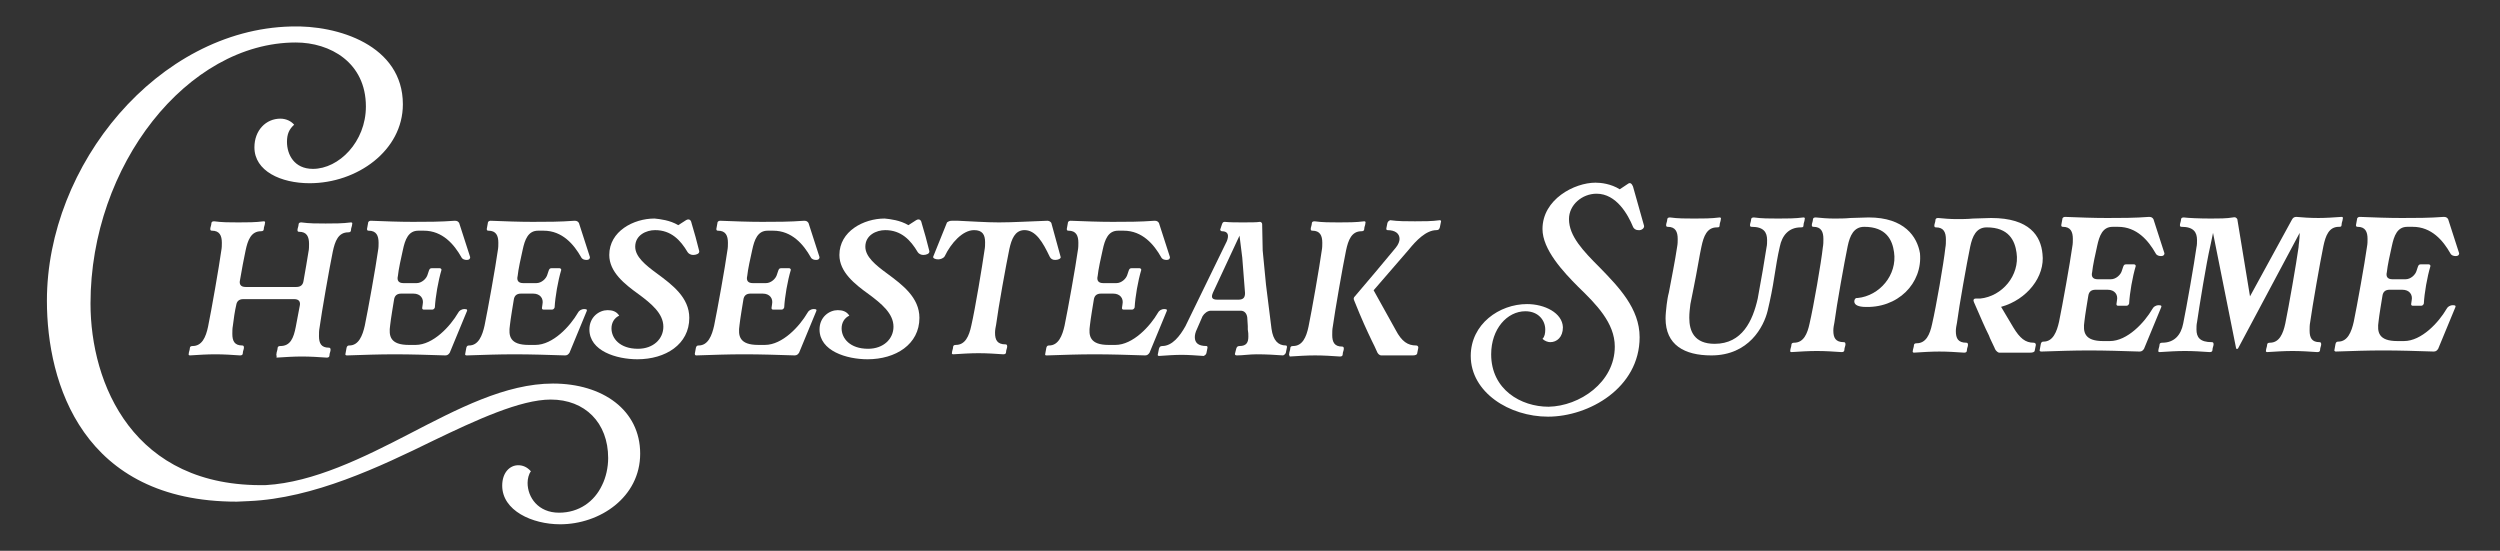<?xml version="1.0" encoding="UTF-8"?>
<svg xmlns="http://www.w3.org/2000/svg" xmlns:xlink="http://www.w3.org/1999/xlink" version="1.1" id="Ebene_1" x="0px" y="0px" viewBox="0 0 453 99.8" style="enable-background:new 0 0 453 99.8;" xml:space="preserve">
<rect x="0" y="0" width="453" height="99.8" fill="#333333" stroke="none"/>
<style type="text/css">
	.st0{fill:#FFFFFF;}
</style>
<g>
	<g>
		<path class="st0" d="M42.9,90.9C15,90.9,8.5,69.5,8.5,54.5c0-24.7,20.2-49.1,44.2-49.7C61.2,4.5,73,8.2,73,18.9    c0,8.4-8.3,14.3-16.9,14.3c-5.2,0-10-2.2-10-6.5c0-3.1,2.1-5.2,4.7-5.2c1.1,0,2,0.5,2.5,1.1c-0.9,0.8-1.3,1.7-1.3,3.1    c0,2.3,1.3,4.9,4.7,4.9c4.7,0,9.6-4.9,9.6-11.3c0-8-6.5-11.6-12.7-11.6C34,7.7,16.4,29.9,16.4,55c0,14.5,7.7,33.4,31.8,32.9    c8.6-0.5,17.7-5,26-9.3c8.7-4.5,17.4-9.1,26-9.1c9,0,15.8,4.8,15.8,12.7c0,7.9-7.3,12.8-14.5,12.8C96.4,95,91,92.5,91,88    c0-2.4,1.4-3.7,2.9-3.7c0.8,0,1.6,0.3,2.3,1.1c-0.4,0.5-0.6,1.4-0.6,2.1c0,2.6,1.9,5.4,5.7,5.4c3.6,0,6.4-2,7.8-5    c0.7-1.4,1.1-3.2,1.1-4.9c0-6.4-4.2-10.6-10.4-10.6c-5.5,0-13.5,3.7-21.2,7.4c-9.8,4.8-21.8,10.5-33.5,11    C44.4,90.8,43.6,90.9,42.9,90.9z"></path>
		<path class="st0" d="M50.1,64.1c0-0.3,0.2-0.7,0.2-1s0.2-0.4,0.5-0.4c1.8,0,2.4-1.4,2.8-3.5l0.7-3.7c0.2-0.8-0.1-1.3-1-1.3h-9.2    c-0.8,0-1.2,0.4-1.3,1.1c-0.2,0.8-0.5,2.7-0.6,3.7c-0.1,0.5-0.1,1.1-0.1,1.5c0,1.3,0.4,2.1,1.8,2.1c0.2,0,0.3,0.1,0.3,0.4    c0,0.3-0.2,0.6-0.2,1c0,0.3-0.2,0.4-0.5,0.4c-1.4-0.1-3-0.2-4.5-0.2c-1.4,0-3.1,0.1-4.6,0.2c-0.1,0-0.3-0.1-0.2-0.3    c0-0.3,0.2-0.7,0.2-1s0.2-0.4,0.5-0.4c1.7,0,2.4-1.6,2.8-3.5c0.6-2.9,2-10.9,2.4-13.8v0c0.1-0.5,0.1-1,0.1-1.4    c0-1.3-0.4-2.2-1.8-2.2c-0.1,0-0.3,0-0.3-0.3c0-0.3,0.2-0.7,0.2-1c0-0.3,0.2-0.4,0.5-0.4c1.4,0.2,2.9,0.2,4.4,0.2    c1.5,0,3.1,0,4.6-0.2c0.2,0,0.3,0.1,0.2,0.4c0,0.3-0.2,0.6-0.2,1c0,0.3-0.2,0.4-0.5,0.4c-1.8,0-2.4,1.6-2.8,3.5    c-0.3,1.4-0.7,3.5-1,5.3c-0.2,0.8,0.1,1.3,1,1.3h9.2c0.8,0,1.2-0.4,1.3-1.1c0.3-1.8,0.7-3.9,0.9-5.3c0.1-0.4,0.1-1,0.1-1.4    c0-1.3-0.4-2.2-1.8-2.2c-0.1,0-0.3,0-0.3-0.3c0-0.3,0.2-0.7,0.2-1c0-0.3,0.2-0.4,0.5-0.4c1.4,0.2,2.9,0.2,4.4,0.2s3.1,0,4.6-0.2    c0.2,0,0.3,0.1,0.2,0.4c0,0.3-0.2,0.6-0.2,1c0,0.3-0.2,0.4-0.5,0.4c-1.8,0-2.4,1.6-2.8,3.5c-0.6,2.9-2,10.9-2.4,13.8v0    c-0.1,0.5-0.1,1-0.1,1.5c0,1.3,0.4,2.1,1.8,2.1c0.2,0,0.3,0.1,0.3,0.4c0,0.3-0.2,0.6-0.2,1c0,0.3-0.2,0.4-0.5,0.4    c-1.4-0.1-3-0.2-4.5-0.2s-3,0.1-4.6,0.2C50.2,64.4,50,64.4,50.1,64.1z"></path>
		<path class="st0" d="M62.6,64.1l0.2-1.1c0.1-0.3,0.2-0.4,0.5-0.4c1.7,0,2.4-1.8,2.8-3.6c0.6-2.9,2-10.7,2.4-13.6    c0.1-0.5,0.1-1,0.1-1.4c0-1.3-0.4-2.2-1.8-2.2c-0.1,0-0.3,0-0.3-0.3l0.2-1.1c0-0.3,0.3-0.4,0.5-0.4c2.6,0.1,5.1,0.2,7.6,0.2    c2.5,0,5,0,7.6-0.2c0.4,0,0.6,0.1,0.8,0.4l2,6.2c0,0.3-0.2,0.5-0.6,0.5c-0.4,0-0.8-0.1-1-0.5c-1.3-2.3-3.4-4.8-6.8-4.8h-1    c-1.8,0-2.4,1.6-2.8,3.5c-0.3,1.3-0.8,3.6-0.9,4.7c-0.2,0.8,0.1,1.3,1,1.3h2.4c0.9,0,1.8-0.8,2-1.6l0.2-0.6    c0.1-0.3,0.2-0.5,0.5-0.5h1.5c0.1,0,0.3,0.1,0.3,0.3c-0.6,2-1.1,4.9-1.2,6.8c-0.1,0.3-0.3,0.4-0.5,0.4h-1.5    c-0.2,0-0.3-0.1-0.3-0.3l0.1-0.7c0.2-1-0.4-1.9-1.7-1.9h-2.2c-0.8,0-1.2,0.4-1.3,1.1c-0.1,0.6-0.6,3.6-0.7,4.6    c-0.3,2,0,3.6,3.4,3.6h1.2c3.2,0,6.3-3.4,7.7-5.8c0.2-0.4,0.6-0.7,1.2-0.7c0.5,0,0.5,0.2,0.4,0.4l-3.1,7.5    c-0.2,0.3-0.4,0.5-0.8,0.5c-3.1-0.1-6.2-0.2-9.2-0.2c-2.8,0-5.6,0.1-8.6,0.2C62.8,64.4,62.5,64.4,62.6,64.1z"></path>
		<path class="st0" d="M84.3,64.1l0.2-1.1c0.1-0.3,0.2-0.4,0.5-0.4c1.7,0,2.4-1.8,2.8-3.6c0.6-2.9,2-10.7,2.4-13.6    c0.1-0.5,0.1-1,0.1-1.4c0-1.3-0.4-2.2-1.8-2.2c-0.1,0-0.3,0-0.3-0.3l0.2-1.1c0-0.3,0.3-0.4,0.5-0.4c2.6,0.1,5.1,0.2,7.6,0.2    c2.5,0,5,0,7.6-0.2c0.4,0,0.6,0.1,0.8,0.4l2,6.2c0,0.3-0.2,0.5-0.6,0.5s-0.8-0.1-1-0.5c-1.3-2.3-3.4-4.8-6.8-4.8h-1    c-1.8,0-2.4,1.6-2.8,3.5c-0.3,1.3-0.8,3.6-0.9,4.7c-0.2,0.8,0.1,1.3,1,1.3h2.4c0.9,0,1.8-0.8,2-1.6l0.2-0.6    c0.1-0.3,0.2-0.5,0.5-0.5h1.5c0.1,0,0.3,0.1,0.3,0.3c-0.6,2-1.1,4.9-1.2,6.8c-0.1,0.3-0.3,0.4-0.5,0.4h-1.5    c-0.2,0-0.3-0.1-0.3-0.3l0.1-0.7c0.2-1-0.4-1.9-1.7-1.9h-2.2c-0.8,0-1.2,0.4-1.3,1.1c-0.1,0.6-0.6,3.6-0.7,4.6    c-0.3,2,0,3.6,3.4,3.6h1.2c3.2,0,6.3-3.4,7.7-5.8c0.2-0.4,0.6-0.7,1.2-0.7c0.5,0,0.5,0.2,0.4,0.4l-3.1,7.5    c-0.2,0.3-0.4,0.5-0.8,0.5c-3.1-0.1-6.2-0.2-9.2-0.2c-2.8,0-5.6,0.1-8.6,0.2C84.5,64.4,84.2,64.4,84.3,64.1z"></path>
		<path class="st0" d="M122.9,40.8l1.4-0.9c0.5-0.3,0.9-0.1,1,0.5c0.5,1.6,1,3.5,1.4,5.1v0.1c0,0.4-0.6,0.6-1.1,0.6    c-0.4,0-0.8-0.2-1-0.5c-1.3-2.2-3-4-5.9-4c-1.6,0-3.6,0.9-3.6,3c0,1.8,1.8,3.3,4,4.9c2.7,2,5.8,4.3,5.8,8c0,4.8-4.3,7.5-9.4,7.5    c-3.8,0-8.7-1.5-8.7-5.4c0-2.3,1.8-3.5,3.3-3.5c0.8,0,1.6,0.2,2.1,1c-0.9,0.4-1.4,1.3-1.4,2.3c0,1.8,1.5,3.7,4.8,3.7    c2.8,0,4.6-1.8,4.6-4c0-2.4-2.2-4.2-4.5-5.9c-2.5-1.8-5.3-4-5.3-7.1c0-4.3,4.4-6.6,8.2-6.6C119.6,39.7,121.4,39.9,122.9,40.8z"></path>
		<path class="st0" d="M125.9,64.1l0.2-1.1c0.1-0.3,0.2-0.4,0.5-0.4c1.7,0,2.4-1.8,2.8-3.6c0.6-2.9,2-10.7,2.4-13.6    c0.1-0.5,0.1-1,0.1-1.4c0-1.3-0.4-2.2-1.8-2.2c-0.1,0-0.3,0-0.3-0.3l0.2-1.1c0-0.3,0.3-0.4,0.5-0.4c2.6,0.1,5.1,0.2,7.6,0.2    c2.5,0,5,0,7.6-0.2c0.4,0,0.6,0.1,0.8,0.4l2,6.2c0,0.3-0.2,0.5-0.6,0.5s-0.8-0.1-1-0.5c-1.3-2.3-3.4-4.8-6.8-4.8h-1    c-1.8,0-2.4,1.6-2.8,3.5c-0.3,1.3-0.8,3.6-0.9,4.7c-0.2,0.8,0.1,1.3,1,1.3h2.4c0.9,0,1.8-0.8,2-1.6l0.2-0.6    c0.1-0.3,0.2-0.5,0.5-0.5h1.5c0.1,0,0.3,0.1,0.3,0.3c-0.6,2-1.1,4.9-1.2,6.8c-0.1,0.3-0.3,0.4-0.5,0.4h-1.5    c-0.2,0-0.3-0.1-0.3-0.3l0.1-0.7c0.2-1-0.4-1.9-1.7-1.9H136c-0.8,0-1.2,0.4-1.3,1.1c-0.1,0.6-0.6,3.6-0.7,4.6    c-0.3,2,0,3.6,3.4,3.6h1.2c3.2,0,6.3-3.4,7.7-5.8c0.2-0.4,0.6-0.7,1.2-0.7c0.5,0,0.5,0.2,0.4,0.4l-3.1,7.5    c-0.2,0.3-0.4,0.5-0.8,0.5c-3.1-0.1-6.2-0.2-9.2-0.2c-2.8,0-5.6,0.1-8.6,0.2C126.1,64.4,125.9,64.4,125.9,64.1z"></path>
		<path class="st0" d="M164.6,40.8l1.4-0.9c0.5-0.3,0.9-0.1,1,0.5c0.5,1.6,1,3.5,1.4,5.1v0.1c0,0.4-0.6,0.6-1.1,0.6    c-0.4,0-0.8-0.2-1-0.5c-1.3-2.2-3-4-5.9-4c-1.6,0-3.6,0.9-3.6,3c0,1.8,1.8,3.3,4,4.9c2.7,2,5.8,4.3,5.8,8c0,4.8-4.3,7.5-9.4,7.5    c-3.8,0-8.7-1.5-8.7-5.4c0-2.3,1.8-3.5,3.3-3.5c0.8,0,1.6,0.2,2.1,1c-0.9,0.4-1.4,1.3-1.4,2.3c0,1.8,1.5,3.7,4.8,3.7    c2.8,0,4.6-1.8,4.6-4c0-2.4-2.2-4.2-4.5-5.9c-2.5-1.8-5.3-4-5.3-7.1c0-4.3,4.4-6.6,8.2-6.6C161.3,39.7,163.1,39.9,164.6,40.8z"></path>
		<path class="st0" d="M172.5,40c0.3,0,0.7,0,1.1,0c2.3,0.1,5.1,0.3,7.4,0.3c2.6,0,5.7-0.2,8.8-0.3c0.3,0,0.6,0.2,0.7,0.4l1.7,6.2    c0,0.3-0.5,0.5-1,0.5c-0.5,0-0.8-0.2-1-0.6c-1.2-2.5-2.5-4.9-4.7-4.8c-1.6,0.1-2.2,1.6-2.6,3.4c-0.6,2.9-2,10.6-2.4,13.7    c-0.1,0.5-0.2,1-0.2,1.5c0,1.3,0.4,2.1,1.9,2.1c0.2,0,0.3,0.1,0.3,0.4c0,0.3-0.2,0.6-0.2,1c0,0.3-0.2,0.4-0.5,0.4    c-1.4-0.1-3-0.2-4.5-0.2c-1.4,0-3.1,0.1-4.6,0.2c-0.1,0-0.3-0.1-0.2-0.3c0-0.3,0.2-0.7,0.2-1s0.2-0.4,0.5-0.4    c1.7,0,2.4-1.6,2.8-3.5c0.7-3,2-10.9,2.4-13.7v0c0.1-0.5,0.1-1,0.1-1.4c0-1.4-0.5-2.2-2-2.2c-2.1,0-4.2,2.4-5.3,4.7    c-0.2,0.4-0.8,0.6-1.2,0.6c-0.5,0-1-0.2-0.9-0.5l2.5-6.2C171.9,40.1,172.1,40,172.5,40L172.5,40z"></path>
		<path class="st0" d="M189.4,64.1l0.2-1.1c0.1-0.3,0.2-0.4,0.5-0.4c1.7,0,2.4-1.8,2.8-3.6c0.6-2.9,2-10.7,2.4-13.6    c0.1-0.5,0.1-1,0.1-1.4c0-1.3-0.4-2.2-1.8-2.2c-0.1,0-0.3,0-0.3-0.3l0.2-1.1c0-0.3,0.3-0.4,0.5-0.4c2.6,0.1,5.1,0.2,7.6,0.2    c2.5,0,5,0,7.6-0.2c0.4,0,0.6,0.1,0.8,0.4l2,6.2c0,0.3-0.2,0.5-0.6,0.5s-0.8-0.1-1-0.5c-1.3-2.3-3.4-4.8-6.8-4.8h-1    c-1.8,0-2.4,1.6-2.8,3.5c-0.3,1.3-0.8,3.6-0.9,4.7c-0.2,0.8,0.1,1.3,1,1.3h2.4c0.9,0,1.8-0.8,2-1.6l0.2-0.6    c0.1-0.3,0.2-0.5,0.5-0.5h1.5c0.1,0,0.3,0.1,0.3,0.3c-0.6,2-1.1,4.9-1.2,6.8c-0.1,0.3-0.3,0.4-0.5,0.4h-1.5    c-0.2,0-0.3-0.1-0.3-0.3l0.1-0.7c0.2-1-0.4-1.9-1.7-1.9h-2.2c-0.8,0-1.2,0.4-1.3,1.1c-0.1,0.6-0.6,3.6-0.7,4.6    c-0.3,2,0,3.6,3.4,3.6h1.2c3.2,0,6.3-3.4,7.7-5.8c0.2-0.4,0.6-0.7,1.2-0.7c0.5,0,0.5,0.2,0.4,0.4l-3.1,7.5    c-0.2,0.3-0.4,0.5-0.8,0.5c-3.1-0.1-6.2-0.2-9.2-0.2c-2.8,0-5.6,0.1-8.6,0.2C189.5,64.4,189.3,64.4,189.4,64.1z"></path>
		<path class="st0" d="M228.8,45.4c0.2,2.1,0.4,4.1,0.6,6.2l1,8c0.3,2.1,1.2,3,2.6,3c0.2,0,0.2,0.2,0.2,0.3l-0.2,1    c-0.1,0.3-0.3,0.4-0.5,0.5c-1.4-0.1-3.1-0.2-4.8-0.2c-1.3,0-2.5,0.2-3.6,0.2c-0.3,0-0.4-0.2-0.3-0.4l0.2-0.8    c0.1-0.3,0.2-0.5,0.6-0.5c1.3,0,1.6-0.7,1.6-1.7c0-0.4,0-0.8-0.1-1.3c0-0.2,0-0.4,0-0.6l-0.1-1.6c-0.1-0.7-0.5-1.2-1.2-1.2h-5.4    c-0.6,0-1.2,0.5-1.5,1c-0.3,0.7-0.7,1.6-1,2.3c-0.3,0.6-0.4,1.1-0.4,1.5c0,1,0.6,1.6,2.1,1.6c0.2,0,0.2,0.2,0.2,0.3l-0.2,1    c-0.1,0.3-0.3,0.4-0.5,0.5c-1.4-0.1-2.8-0.2-4-0.2s-2.7,0.1-4.1,0.2c-0.1,0-0.3-0.1-0.2-0.3l0.2-1c0.1-0.3,0.2-0.5,0.6-0.5    c1.8,0,3.2-1.8,4.2-3.6l7.5-15.4c0.4-1,0.3-1.8-0.9-1.8c-0.1,0-0.3-0.1-0.3-0.3l0.3-0.9c0.1-0.3,0.2-0.5,0.5-0.5    c0.9,0.1,2.2,0.1,3.3,0.1c1.3,0,2.6,0,3.1-0.1c0.2,0,0.4,0.2,0.4,0.4L228.8,45.4z M224.6,42.7L219.8,53c-0.4,0.9-0.2,1.3,0.8,1.3    h3.8c0.9,0,1.2-0.4,1.2-1.2l-0.5-6.4L224.6,42.7z"></path>
		<path class="st0" d="M233.6,64.1c0-0.3,0.2-0.7,0.2-1s0.2-0.4,0.5-0.4c1.7,0,2.4-1.6,2.8-3.5c0.6-2.9,2-10.9,2.4-13.8v0    c0.1-0.5,0.1-1,0.1-1.4c0-1.3-0.4-2.2-1.8-2.2c-0.1,0-0.3,0-0.3-0.3c0-0.3,0.2-0.7,0.2-1c0-0.3,0.2-0.4,0.5-0.4    c1.4,0.2,2.9,0.2,4.4,0.2c1.5,0,3.1,0,4.6-0.2c0.2,0,0.3,0.1,0.2,0.4c0,0.3-0.2,0.6-0.2,1c0,0.3-0.2,0.4-0.5,0.4    c-1.8,0-2.4,1.6-2.8,3.5c-0.6,2.9-2,10.9-2.4,13.8v0c-0.1,0.5-0.1,1-0.1,1.5c0,1.3,0.4,2.1,1.8,2.1c0.2,0,0.3,0.1,0.3,0.4    c0,0.3-0.2,0.6-0.2,1c0,0.3-0.2,0.4-0.5,0.4c-1.4-0.1-3-0.2-4.5-0.2c-1.5,0-3,0.1-4.6,0.2C233.7,64.4,233.5,64.4,233.6,64.1z     M248.9,52.6l4,7.2c1.1,2.1,2.2,2.8,3.7,2.8c0.2,0,0.4,0.1,0.4,0.4l-0.2,1c0,0.3-0.4,0.4-0.8,0.4c-0.8,0-1.8,0-2.9,0    c-0.9,0-2.1,0-2.8,0c-0.4,0-0.7-0.4-0.8-0.7c-0.3-0.7-0.6-1.3-0.9-1.9c-1-2.1-1.8-3.8-3.2-7.3c-0.2-0.4-0.1-0.6,0.1-0.8    c2.4-2.8,5-5.9,7.4-8.8c0.5-0.6,0.7-1.2,0.7-1.6c0-1-0.8-1.6-2.2-1.6c-0.2,0-0.2-0.2-0.2-0.3l0.2-1c0.1-0.3,0.3-0.4,0.5-0.5    c1.4,0.2,3,0.2,4.5,0.2c1.5,0,3.1,0,4.5-0.2c0.1,0,0.3,0.1,0.2,0.3l-0.2,1c-0.1,0.3-0.2,0.5-0.6,0.5c-1.9,0-3.7,1.9-5,3.5v0    L248.9,52.6z"></path>
	</g>
	<g>
		<path class="st0" d="M292.6,62.8c0-4.3-3.4-7.7-6.6-10.8c-2.8-2.8-6.5-6.8-6.5-10.5c0-5.4,5.8-8.4,9.6-8.4c1,0,2.8,0.2,4.4,1.2    l1.5-1c0.4-0.3,0.7,0,0.9,0.5l2,7.1c0.1,0.4-0.4,0.9-1.1,0.8c-0.4,0-0.8-0.3-0.9-0.6c-0.9-2.2-3-6-6.6-6c-2.6,0-5,2-5,4.6    c0,3.1,2.6,5.8,5.6,8.8c3.4,3.5,7.2,7.4,7.2,12.6c0,9.2-9.2,14.4-16.6,14.4c-7,0-14-4.4-14-11c0-5.8,5.2-9.4,10.2-9.4    c3.2,0,6.4,1.6,6.5,4.2c0,1.8-1.1,2.7-2.3,2.7c-0.4,0-1-0.2-1.4-0.6c0.4-0.4,0.5-1,0.5-1.7c0-1.6-1.2-3.3-3.6-3.3    c-3.3,0-6.2,3.2-6.2,7.8c0,6.4,5.4,9.5,10.4,9.5C286.2,73.6,292.6,69.3,292.6,62.8z"></path>
		<path class="st0" d="M310.1,64.4c-4.9,0-8.3-1.9-8.3-6.7c0-0.7,0.1-1.6,0.2-2.5c0.1-0.7,0.2-1.5,0.4-2.2c0.5-2.7,1.1-5.6,1.5-8.3    v0c0.1-0.5,0.1-1,0.1-1.4c0-1.3-0.4-2.2-1.8-2.2c-0.1,0-0.3,0-0.3-0.3c0-0.3,0.2-0.7,0.2-1c0-0.3,0.2-0.4,0.5-0.4    c1.4,0.2,2.9,0.2,4.4,0.2c1.5,0,3.1,0,4.6-0.2c0.2,0,0.3,0.1,0.2,0.4c0,0.3-0.2,0.6-0.2,1s-0.2,0.4-0.5,0.4    c-1.8,0-2.4,1.6-2.8,3.5c-0.3,1.3-0.8,4.5-1.4,7.4l-0.6,3c-0.1,0.8-0.2,1.6-0.2,2.5c0,2.4,0.9,4.7,4.6,4.7c5,0,6.9-4.2,7.8-8.2    c0.6-3.2,1.3-7.3,1.6-9.3c0.1-0.4,0.1-0.9,0.1-1.3c0-1.4-0.6-2.4-2.8-2.4c-0.1,0-0.3,0-0.3-0.3c0-0.3,0.2-0.7,0.2-1    c0-0.3,0.2-0.4,0.5-0.4c1.4,0.2,2.9,0.2,4.4,0.2s3.1,0,4.6-0.2c0.2,0,0.3,0.1,0.2,0.4c0,0.3-0.2,0.6-0.2,1s-0.2,0.4-0.5,0.4    c-2.2,0-3.4,1.5-3.8,3.5c-0.4,1.7-0.7,3.6-1,5.5c-0.3,2-0.7,4-1.2,6.1C319.6,59.2,316.9,64.4,310.1,64.4z"></path>
		<path class="st0" d="M336,54.6c0-0.3,0.2-0.6,0.4-0.6h0.2c4-0.4,7.2-4.2,6.6-8.3c-0.3-2.2-1.4-4.6-5.4-4.6c-1.9,0-2.6,1.6-3,3.5    c-0.6,2.9-2,10.7-2.4,13.8c-0.1,0.5-0.2,1-0.2,1.5c0,1.3,0.4,2.1,1.9,2.1c0.2,0,0.3,0.1,0.3,0.4c0,0.3-0.2,0.6-0.2,1    c0,0.3-0.2,0.4-0.5,0.4c-1.4-0.1-3-0.2-4.5-0.2c-1.4,0-3.1,0.1-4.6,0.2c-0.1,0-0.3-0.1-0.2-0.3c0-0.3,0.2-0.7,0.2-1    s0.2-0.4,0.5-0.4c1.7,0,2.4-1.6,2.8-3.5c0.7-3,2.1-11,2.4-13.8v0c0.1-0.5,0.1-1,0.1-1.5c0-1.3-0.4-2.2-1.8-2.2    c-0.1,0-0.3,0-0.3-0.3c0-0.3,0.2-0.7,0.2-1c0-0.3,0.2-0.4,0.5-0.4c1,0.1,2.2,0.2,3.3,0.2c0.9,0,2,0,3-0.1c1.1,0,2.2-0.1,3.3-0.1    c6.5,0,8.8,3.5,9.3,6.5c0.5,5.4-4,10.1-10.3,9.7C336.4,55.5,336,55.1,336,54.6z"></path>
		<path class="st0" d="M361.4,63c-0.4-0.9-0.8-1.6-1-2.2c-0.8-1.6-1.3-2.8-2.7-6c-0.2-0.4-0.1-0.7,0.3-0.7c0.3,0,0.6,0,0.8,0    c4-0.4,7.2-4.2,6.6-8.3c-0.3-2.2-1.4-4.6-5.4-4.6c-1.9,0-2.6,1.6-3,3.5c-0.6,2.9-2,10.7-2.4,13.8c-0.1,0.5-0.2,1-0.2,1.5    c0,1.3,0.4,2.1,1.9,2.1c0.2,0,0.3,0.1,0.3,0.4c0,0.3-0.2,0.6-0.2,1c0,0.3-0.2,0.4-0.5,0.4c-1.4-0.1-3-0.2-4.5-0.2    c-1.4,0-3.1,0.1-4.6,0.2c-0.1,0-0.3-0.1-0.2-0.3c0-0.3,0.2-0.7,0.2-1s0.2-0.4,0.5-0.4c1.7,0,2.4-1.6,2.8-3.5    c0.7-3,2.1-11,2.4-13.8v0c0.1-0.5,0.1-1,0.1-1.5c0-1.3-0.4-2.2-1.8-2.2c-0.1,0-0.3,0-0.3-0.3c0-0.3,0.2-0.7,0.2-1    c0-0.3,0.2-0.4,0.5-0.4c1,0.1,2.2,0.2,3.3,0.2c0.9,0,2,0,3-0.1c1.1,0,2.2-0.1,3.3-0.1c7,0,9,3.3,9.3,6.5c0.5,4.1-2.8,8.3-7.5,9.6    l2.2,3.7c1.2,2,2.2,2.8,3.7,2.8c0.2,0,0.4,0.1,0.4,0.4l-0.2,1c0,0.3-0.4,0.4-0.8,0.4c-0.8,0-1.8,0-2.9,0s-2.1,0-2.8,0    C361.7,63.7,361.5,63.3,361.4,63z"></path>
		<path class="st0" d="M369.6,63.4l0.2-1.1c0.1-0.3,0.2-0.4,0.5-0.4c1.7,0,2.4-1.8,2.8-3.6c0.6-2.9,2-10.7,2.4-13.6    c0.1-0.5,0.1-1,0.1-1.4c0-1.3-0.4-2.2-1.8-2.2c-0.1,0-0.3,0-0.3-0.3l0.2-1.1c0-0.3,0.3-0.4,0.5-0.4c2.6,0.1,5.1,0.2,7.6,0.2    c2.5,0,5,0,7.6-0.2c0.4,0,0.6,0.1,0.8,0.4l2,6.2c0,0.3-0.2,0.5-0.6,0.5c-0.4,0-0.8-0.1-1-0.5c-1.3-2.3-3.4-4.8-6.8-4.8h-1    c-1.8,0-2.4,1.6-2.8,3.5c-0.3,1.3-0.8,3.6-0.9,4.7c-0.2,0.8,0.1,1.3,1,1.3h2.4c0.9,0,1.8-0.8,2-1.6l0.2-0.6    c0.1-0.3,0.2-0.5,0.5-0.5h1.5c0.1,0,0.3,0.1,0.3,0.3c-0.6,2-1.1,4.9-1.2,6.8c-0.1,0.3-0.3,0.4-0.5,0.4h-1.5    c-0.2,0-0.3-0.1-0.3-0.3l0.1-0.7c0.2-1-0.4-1.9-1.7-1.9h-2.2c-0.8,0-1.2,0.4-1.3,1.1c-0.1,0.6-0.6,3.6-0.7,4.6    c-0.3,2,0,3.6,3.4,3.6h1.2c3.2,0,6.3-3.4,7.7-5.8c0.2-0.4,0.6-0.7,1.2-0.7c0.5,0,0.5,0.2,0.4,0.4l-3.1,7.5    c-0.2,0.3-0.4,0.5-0.8,0.5c-3.1-0.1-6.2-0.2-9.2-0.2c-2.8,0-5.6,0.1-8.6,0.2C369.7,63.7,369.5,63.6,369.6,63.4z"></path>
		<path class="st0" d="M405.4,39.7l2.3,14l7.6-13.9c0.2-0.4,0.5-0.5,0.8-0.5c1,0.1,2.5,0.2,4,0.2c1.3,0,2.8-0.1,4.2-0.2    c0.2,0,0.3,0.1,0.2,0.4c0,0.3-0.2,0.6-0.2,1s-0.2,0.4-0.5,0.4c-1.8,0-2.4,1.6-2.8,3.5c-0.6,2.9-2,10.9-2.4,13.8v0    c-0.1,0.5-0.1,1-0.1,1.5c0,1.3,0.4,2.1,1.8,2.1c0.2,0,0.3,0.1,0.3,0.4c0,0.3-0.2,0.6-0.2,1c0,0.3-0.2,0.4-0.5,0.4    c-1.4-0.1-3-0.2-4.5-0.2c-1.4,0-3.1,0.1-4.6,0.2c-0.1,0-0.3-0.1-0.2-0.3c0-0.3,0.2-0.7,0.2-1s0.2-0.4,0.5-0.4    c1.7,0,2.4-1.6,2.8-3.5c0.6-2.9,2-10.9,2.4-13.8c0-0.4,0.2-1.4,0.2-2.6l-11.2,21h-0.3l-4.2-21c-0.4,2.1-0.5,2.3-0.5,2.4    c-0.7,3-2,11-2.4,13.8v0c-0.1,0.4-0.1,0.9-0.1,1.3c0,1.4,0.6,2.3,2.8,2.3c0.2,0,0.3,0.1,0.3,0.4c0,0.3-0.2,0.6-0.2,1    c0,0.3-0.2,0.4-0.5,0.4c-1.4-0.1-3-0.2-4.5-0.2c-1.4,0-3.1,0.1-4.6,0.2c-0.1,0-0.3-0.1-0.2-0.3c0-0.3,0.2-0.7,0.2-1    c0-0.3,0.2-0.4,0.5-0.4c2.2,0,3.4-1.4,3.8-3.5c0.6-2.9,2-10.9,2.4-13.8v0c0.1-0.4,0.1-0.9,0.1-1.3c0-1.4-0.6-2.4-2.8-2.4    c-0.1,0-0.3,0-0.3-0.3c0-0.3,0.2-0.7,0.2-1c0-0.3,0.2-0.4,0.5-0.4c0.7,0.1,2.8,0.2,4.9,0.2c1.4,0,2.9,0,4-0.2    C405,39.3,405.2,39.4,405.4,39.7z"></path>
		<path class="st0" d="M423,63.4l0.2-1.1c0.1-0.3,0.2-0.4,0.5-0.4c1.7,0,2.4-1.8,2.8-3.6c0.6-2.9,2-10.7,2.4-13.6    c0.1-0.5,0.1-1,0.1-1.4c0-1.3-0.4-2.2-1.8-2.2c-0.1,0-0.3,0-0.3-0.3l0.2-1.1c0-0.3,0.3-0.4,0.5-0.4c2.6,0.1,5.1,0.2,7.6,0.2    c2.5,0,5,0,7.6-0.2c0.4,0,0.6,0.1,0.8,0.4l2,6.2c0,0.3-0.2,0.5-0.6,0.5c-0.4,0-0.8-0.1-1-0.5c-1.3-2.3-3.4-4.8-6.8-4.8h-1    c-1.8,0-2.4,1.6-2.8,3.5c-0.3,1.3-0.8,3.6-0.9,4.7c-0.2,0.8,0.1,1.3,1,1.3h2.4c0.9,0,1.8-0.8,2-1.6l0.2-0.6    c0.1-0.3,0.2-0.5,0.5-0.5h1.5c0.1,0,0.3,0.1,0.3,0.3c-0.6,2-1.1,4.9-1.2,6.8c-0.1,0.3-0.3,0.4-0.5,0.4h-1.5    c-0.2,0-0.3-0.1-0.3-0.3l0.1-0.7c0.2-1-0.4-1.9-1.7-1.9H433c-0.8,0-1.2,0.4-1.3,1.1c-0.1,0.6-0.6,3.6-0.7,4.6    c-0.3,2,0,3.6,3.4,3.6h1.2c3.2,0,6.3-3.4,7.7-5.8c0.2-0.4,0.6-0.7,1.2-0.7c0.5,0,0.5,0.2,0.4,0.4l-3.1,7.5    c-0.2,0.3-0.4,0.5-0.8,0.5c-3.1-0.1-6.2-0.2-9.2-0.2c-2.8,0-5.6,0.1-8.6,0.2C423.2,63.7,422.9,63.6,423,63.4z"></path>
	</g>
</g>
</svg>
